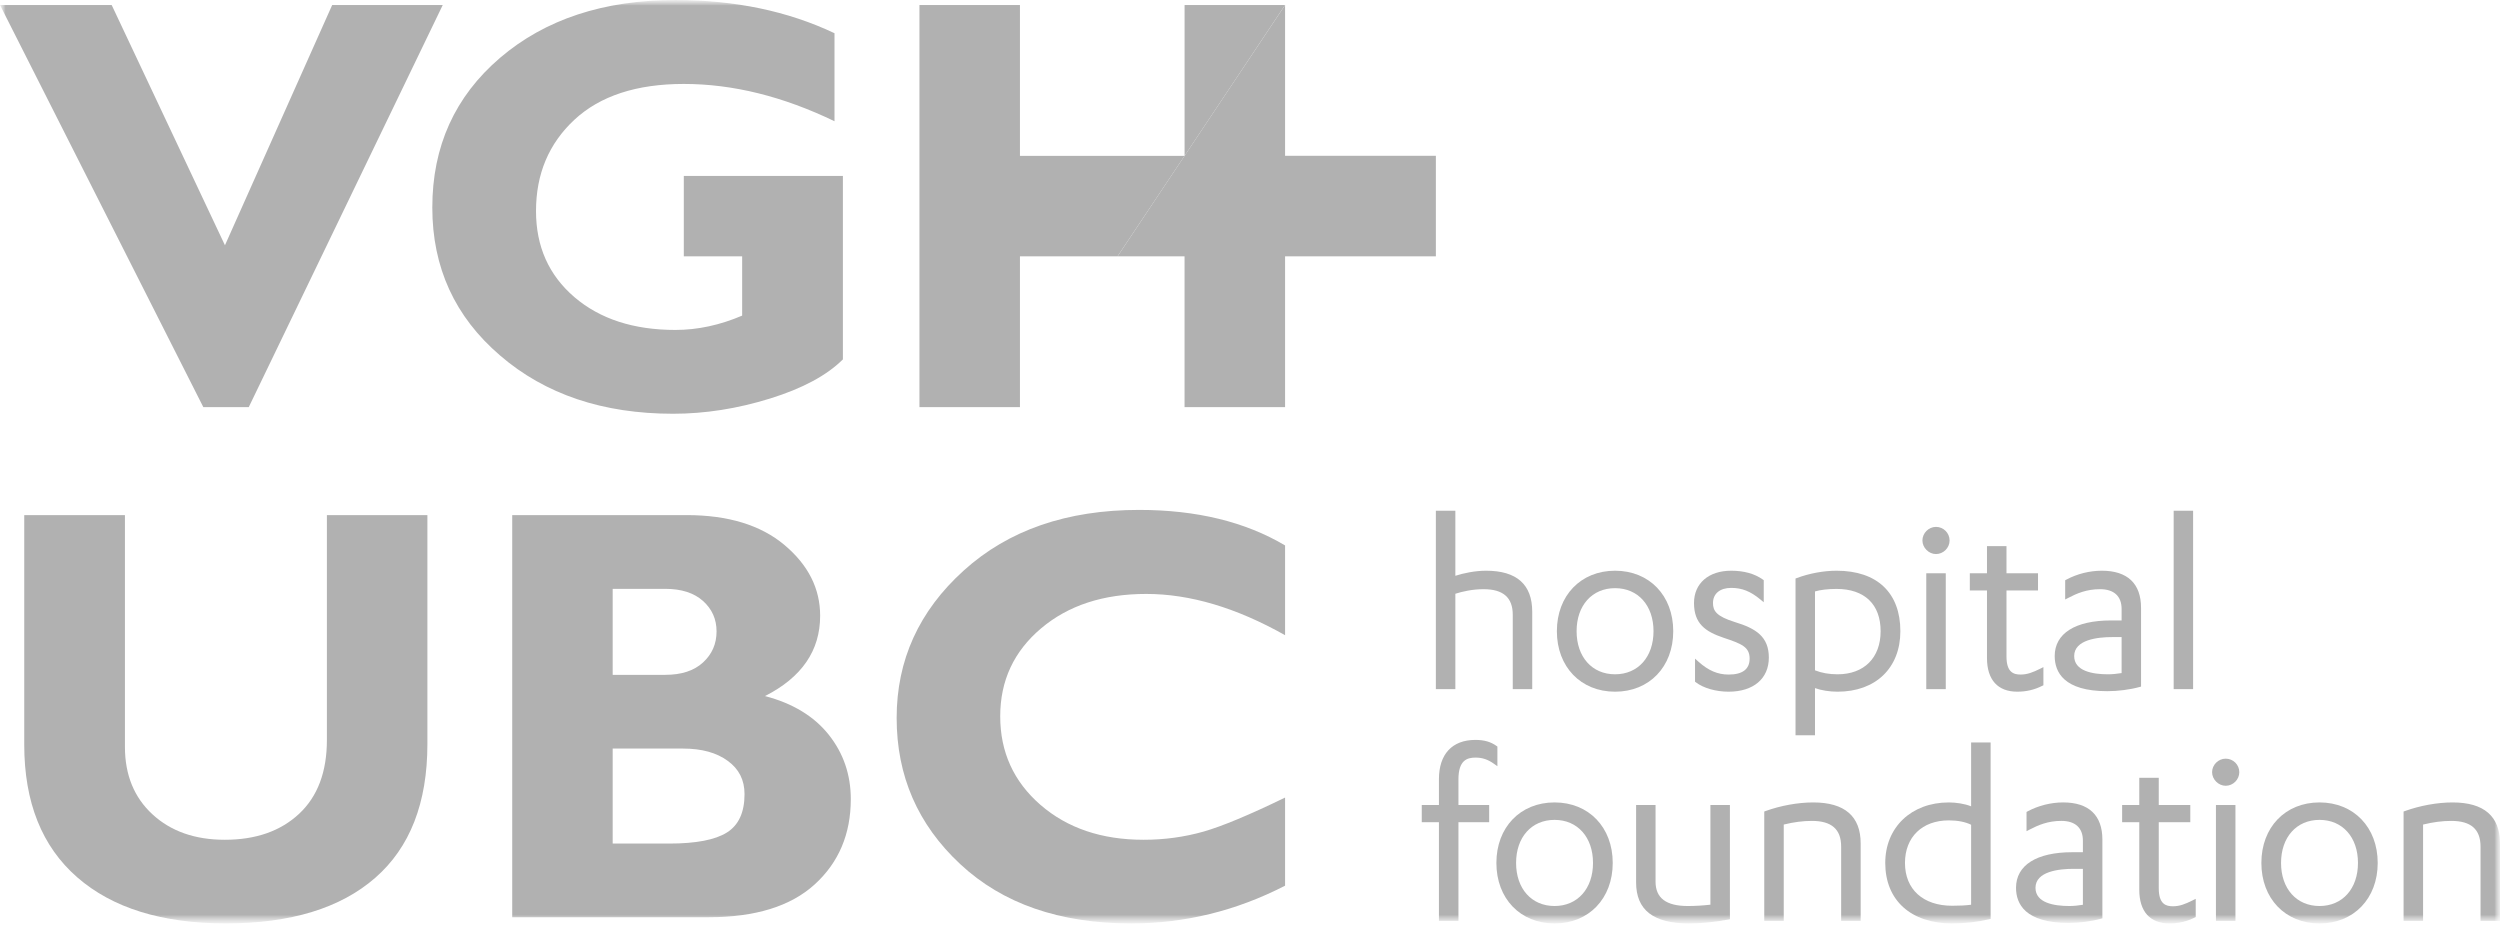 <svg width="220" height="82" viewBox="0 0 220 82" fill="none" xmlns="http://www.w3.org/2000/svg">
<g clip-path="url(#clip0_6116_1907)">
<mask id="mask0_6116_1907" style="mask-type:luminance" maskUnits="userSpaceOnUse" x="0" y="0" width="220" height="82">
<path d="M220 0H0V81.264H220V0Z" fill="white"/>
</mask>
<g mask="url(#mask0_6116_1907)">
<mask id="mask1_6116_1907" style="mask-type:luminance" maskUnits="userSpaceOnUse" x="0" y="0" width="220" height="82">
<path d="M220 0H0V81.263H220V0Z" fill="white"/>
</mask>
<g mask="url(#mask1_6116_1907)">
<path d="M128.071 52.25C128.674 52.057 129.565 51.848 130.551 51.848C132.281 51.848 133.123 52.585 133.123 54.102V60.645H134.836V53.834C134.836 51.435 133.472 50.223 130.776 50.223C129.797 50.223 128.778 50.44 128.071 50.67V44.944H126.356V60.645H128.071V52.25Z" fill="#B1B1B1"/>
<path d="M147.245 55.544C147.245 52.41 145.139 50.223 142.126 50.223C139.11 50.223 137.005 52.41 137.005 55.544C137.005 58.68 139.11 60.869 142.126 60.869C145.139 60.869 147.245 58.68 147.245 55.544ZM142.126 59.338C140.099 59.338 138.741 57.812 138.741 55.544C138.741 53.28 140.099 51.758 142.126 51.758C144.148 51.758 145.509 53.28 145.509 55.544C145.509 57.812 144.148 59.338 142.126 59.338Z" fill="#B1B1B1"/>
<path d="M152.67 54.742C151.048 54.237 150.743 53.761 150.743 53.065C150.743 52.245 151.354 51.735 152.343 51.735C153.292 51.735 154.034 52.028 154.912 52.753L155.209 52.998V51.053L155.13 50.999C154.401 50.482 153.463 50.223 152.343 50.223C150.356 50.223 149.072 51.338 149.072 53.065C149.072 54.879 150.069 55.582 151.676 56.123C153.264 56.653 153.967 56.929 153.967 57.959C153.967 58.886 153.345 59.361 152.119 59.361C151.157 59.361 150.338 59.009 149.465 58.229L149.162 57.959V59.989L149.233 60.041C149.891 60.55 150.993 60.869 152.119 60.869C154.302 60.869 155.658 59.721 155.658 57.868C155.658 56.02 154.516 55.302 152.67 54.742Z" fill="#B1B1B1"/>
<path d="M161.615 50.223C160.486 50.223 159.213 50.458 158.124 50.866L158.006 50.91V64.703H159.72V60.553C160.259 60.751 161.004 60.869 161.706 60.869C165.062 60.869 167.232 58.781 167.232 55.544C167.232 52.163 165.185 50.223 161.615 50.223ZM161.706 59.338C160.957 59.338 160.304 59.221 159.72 58.989V52.046C160.192 51.905 160.885 51.825 161.615 51.825C164.081 51.825 165.495 53.181 165.495 55.544C165.495 57.885 164.04 59.338 161.706 59.338Z" fill="#B1B1B1"/>
<path d="M171.227 50.448H169.512V60.644H171.227V50.448Z" fill="#B1B1B1"/>
<path d="M170.367 48.757C171.017 48.757 171.564 48.21 171.564 47.563C171.564 46.902 171.027 46.366 170.367 46.366C169.721 46.366 169.173 46.914 169.173 47.563C169.173 48.197 169.732 48.757 170.367 48.757Z" fill="#B1B1B1"/>
<path d="M179.82 60.304V58.705L179.56 58.837C178.881 59.173 178.401 59.36 177.811 59.36C177.198 59.36 176.571 59.167 176.571 57.778V51.959H179.345V50.448H176.571V48.057H174.855V50.448H173.344V51.959H174.855V57.913C174.855 59.82 175.802 60.868 177.518 60.868C178.307 60.868 179.028 60.703 179.72 60.352L179.82 60.304Z" fill="#B1B1B1"/>
<path d="M185.437 60.824C186.379 60.824 187.444 60.687 188.28 60.456L188.412 60.42V53.492C188.412 51.355 187.22 50.223 184.961 50.223C183.883 50.223 182.774 50.502 181.832 51.01L181.736 51.062V52.754L182.002 52.617C182.764 52.216 183.631 51.848 184.804 51.848C186.027 51.848 186.701 52.462 186.701 53.583V54.599H185.774C182.624 54.599 180.814 55.739 180.814 57.733C180.814 59.143 181.618 60.824 185.437 60.824ZM186.701 59.231C186.299 59.297 185.872 59.338 185.504 59.338C184.147 59.338 182.528 59.056 182.528 57.733C182.528 56.281 184.621 56.064 185.863 56.064H186.701V59.231Z" fill="#B1B1B1"/>
<path d="M192.993 44.944H191.283V60.643H192.993V44.944Z" fill="#B1B1B1"/>
<path d="M129.852 66.668C130.446 66.668 130.949 66.837 131.483 67.223L131.771 67.426V65.696L131.694 65.643C131.181 65.276 130.609 65.112 129.829 65.112C127.793 65.112 126.626 66.367 126.626 68.564V70.84H125.115V72.354H126.626V81.037H128.343V72.354H131.046V70.84H128.343V68.587C128.343 66.895 129.107 66.668 129.852 66.668Z" fill="#B1B1B1"/>
<path d="M136.801 70.613C133.785 70.613 131.682 72.804 131.682 75.939C131.682 79.073 133.785 81.264 136.801 81.264C139.814 81.264 141.92 79.073 141.92 75.939C141.92 72.804 139.814 70.613 136.801 70.613ZM136.801 79.729C134.774 79.729 133.416 78.203 133.416 75.939C133.416 73.675 134.774 72.149 136.801 72.149C138.824 72.149 140.185 73.675 140.185 75.939C140.185 78.203 138.824 79.729 136.801 79.729Z" fill="#B1B1B1"/>
<path d="M150.516 79.612C149.87 79.687 149.169 79.729 148.531 79.729C146.618 79.729 145.688 79.027 145.688 77.585V70.84H143.977V77.652C143.977 80.08 145.495 81.263 148.621 81.263C149.688 81.263 150.918 81.14 152.085 80.923L152.232 80.894V70.84H150.516V79.612Z" fill="#B1B1B1"/>
<path d="M159.562 70.614C158.226 70.614 156.697 70.892 155.372 71.37L155.254 71.415V81.038H156.969V72.561C157.841 72.346 158.656 72.239 159.449 72.239C161.182 72.239 162.021 72.977 162.021 74.497V81.038H163.739V74.225C163.739 71.831 162.332 70.614 159.562 70.614Z" fill="#B1B1B1"/>
<path d="M173.458 70.958C172.894 70.723 172.102 70.614 171.496 70.614C168.201 70.614 165.902 72.804 165.902 75.939C165.902 79.222 168.155 81.263 171.789 81.263C172.892 81.263 174.014 81.134 175.033 80.897L175.174 80.862V65.335H173.458V70.958ZM173.458 79.617C172.997 79.677 172.474 79.706 171.789 79.706C169.23 79.706 167.638 78.263 167.638 75.939C167.638 73.662 169.154 72.193 171.496 72.193C172.267 72.193 172.959 72.328 173.458 72.578V79.617Z" fill="#B1B1B1"/>
<path d="M181.558 70.613C180.481 70.613 179.368 70.895 178.425 71.401L178.334 71.455V73.147L178.598 73.007C179.358 72.61 180.221 72.238 181.4 72.238C182.623 72.238 183.295 72.856 183.295 73.974V74.995H182.37C179.217 74.995 177.41 76.136 177.41 78.127C177.41 79.536 178.211 81.217 182.031 81.217C182.981 81.217 184.042 81.081 184.878 80.85L185.01 80.814V73.884C185.01 71.745 183.815 70.613 181.558 70.613ZM182.101 79.729C180.743 79.729 179.123 79.451 179.123 78.127C179.123 76.675 181.215 76.458 182.461 76.458H183.295V79.621C182.896 79.688 182.468 79.729 182.101 79.729Z" fill="#B1B1B1"/>
<path d="M191.215 79.752C190.598 79.752 189.971 79.564 189.971 78.172V72.355H192.746V70.841H189.971V68.448H188.257V70.841H186.747V72.355H188.257V78.309C188.257 80.213 189.203 81.264 190.919 81.264C191.707 81.264 192.426 81.094 193.121 80.75L193.223 80.7V79.098L192.96 79.228C192.282 79.568 191.804 79.752 191.215 79.752Z" fill="#B1B1B1"/>
<path d="M195.861 66.762C195.212 66.762 194.664 67.305 194.664 67.954C194.664 68.59 195.225 69.148 195.861 69.148C196.51 69.148 197.058 68.601 197.058 67.954C197.058 67.294 196.521 66.762 195.861 66.762Z" fill="#B1B1B1"/>
<path d="M196.719 70.841H195.003V81.038H196.719V70.841Z" fill="#B1B1B1"/>
<path d="M204.117 70.613C201.104 70.613 199.001 72.804 199.001 75.939C199.001 79.073 201.104 81.264 204.117 81.264C207.13 81.264 209.238 79.073 209.238 75.939C209.238 72.804 207.13 70.613 204.117 70.613ZM204.117 79.729C202.093 79.729 200.732 78.203 200.732 75.939C200.732 73.675 202.093 72.149 204.117 72.149C206.142 72.149 207.502 73.675 207.502 75.939C207.502 78.203 206.142 79.729 204.117 79.729Z" fill="#B1B1B1"/>
<path d="M215.827 70.614C214.489 70.614 212.961 70.892 211.637 71.37L211.515 71.415V81.038H213.231V72.561C214.107 72.346 214.917 72.239 215.714 72.239C217.443 72.239 218.287 72.977 218.287 74.497V81.038H220V74.225C220 71.831 218.595 70.614 215.827 70.614Z" fill="#B1B1B1"/>
<path d="M21.89 35.829L38.962 0.442H29.232L19.796 21.584L9.828 0.442H0L17.893 35.829H21.89Z" fill="#B1B1B1"/>
<path d="M67.76 35.072C70.629 34.181 72.76 33.034 74.175 31.626V15.483H60.175V22.559H65.309V27.774C63.346 28.613 61.383 29.035 59.439 29.035C55.763 29.035 52.801 28.073 50.544 26.145C48.292 24.21 47.169 21.689 47.169 18.574C47.169 15.316 48.292 12.64 50.544 10.541C52.801 8.443 56.009 7.387 60.175 7.387C64.496 7.387 68.916 8.487 73.436 10.669V2.923C69.321 0.972 64.654 0.001 59.439 0.001C53.123 0.001 47.975 1.699 44.006 5.088C40.032 8.491 38.043 12.879 38.043 18.267C38.043 23.537 40.032 27.877 44.006 31.282C47.975 34.703 53.053 36.41 59.236 36.41C62.047 36.41 64.888 35.964 67.76 35.072Z" fill="#B1B1B1"/>
<path d="M28.767 65.114C28.767 67.924 27.955 70.087 26.321 71.615C24.686 73.139 22.508 73.9 19.783 73.9C17.157 73.9 15.036 73.152 13.423 71.667C11.803 70.177 10.994 68.192 10.994 65.725V45.329H2.133V65.524C2.133 70.597 3.685 74.489 6.794 77.202C9.899 79.91 14.262 81.26 19.885 81.26C25.572 81.26 29.95 79.924 33.012 77.256C36.082 74.579 37.611 70.652 37.611 65.469V45.329H28.767V65.114Z" fill="#B1B1B1"/>
<path d="M67.319 61.254C70.554 59.612 72.173 57.259 72.173 54.187C72.173 51.793 71.127 49.722 69.037 47.963C66.946 46.206 64.072 45.329 60.413 45.329H45.075V80.717H62.347C66.457 80.717 69.574 79.757 71.69 77.83C73.808 75.902 74.87 73.4 74.87 70.324C74.87 68.167 74.219 66.276 72.924 64.65C71.628 63.026 69.76 61.893 67.319 61.254ZM53.916 51.818H58.537C59.962 51.818 61.065 52.173 61.86 52.879C62.657 53.594 63.057 54.484 63.057 55.565C63.057 56.661 62.657 57.575 61.86 58.302C61.065 59.03 59.962 59.386 58.537 59.386H53.916V51.818ZM63.972 73.257C62.939 73.909 61.247 74.234 58.891 74.234H53.916V65.874H60.111C61.755 65.874 63.066 66.237 64.046 66.959C65.028 67.668 65.519 68.645 65.519 69.878C65.519 71.483 65.004 72.608 63.972 73.257Z" fill="#B1B1B1"/>
<path d="M113.087 0.442H104.243V13.714L113.087 0.442Z" fill="#B1B1B1"/>
<path d="M89.756 13.714V0.442H80.912V35.829H89.756V22.559H98.343L104.242 13.714H89.756Z" fill="#B1B1B1"/>
<path d="M113.087 13.712V0.442L98.342 22.559H104.24V35.829H113.087V22.559H126.357V13.712H113.087Z" fill="#B1B1B1"/>
<path d="M113.087 70.186C109.936 71.717 107.546 72.712 105.921 73.178C104.226 73.659 102.466 73.9 100.638 73.9C96.948 73.9 93.925 72.877 91.562 70.829C89.201 68.778 88.019 66.177 88.019 63.032C88.019 59.902 89.219 57.321 91.613 55.298C94.009 53.272 97.097 52.266 100.867 52.266C104.712 52.266 108.787 53.473 113.087 55.898V47.999C109.579 45.916 105.296 44.872 100.236 44.872C93.888 44.872 88.74 46.649 84.808 50.207C80.871 53.765 78.905 58.089 78.905 63.181C78.905 68.28 80.768 72.566 84.502 76.044C88.234 79.526 93.252 81.262 99.55 81.262C104.261 81.262 108.773 80.16 113.087 77.94V70.186Z" fill="#B1B1B1"/>
</g>
</g>
</g>
<defs>
<clipPath id="clip0_6116_1907">
<rect width="220" height="82" fill="white"/>
</clipPath>
</defs>
</svg>
